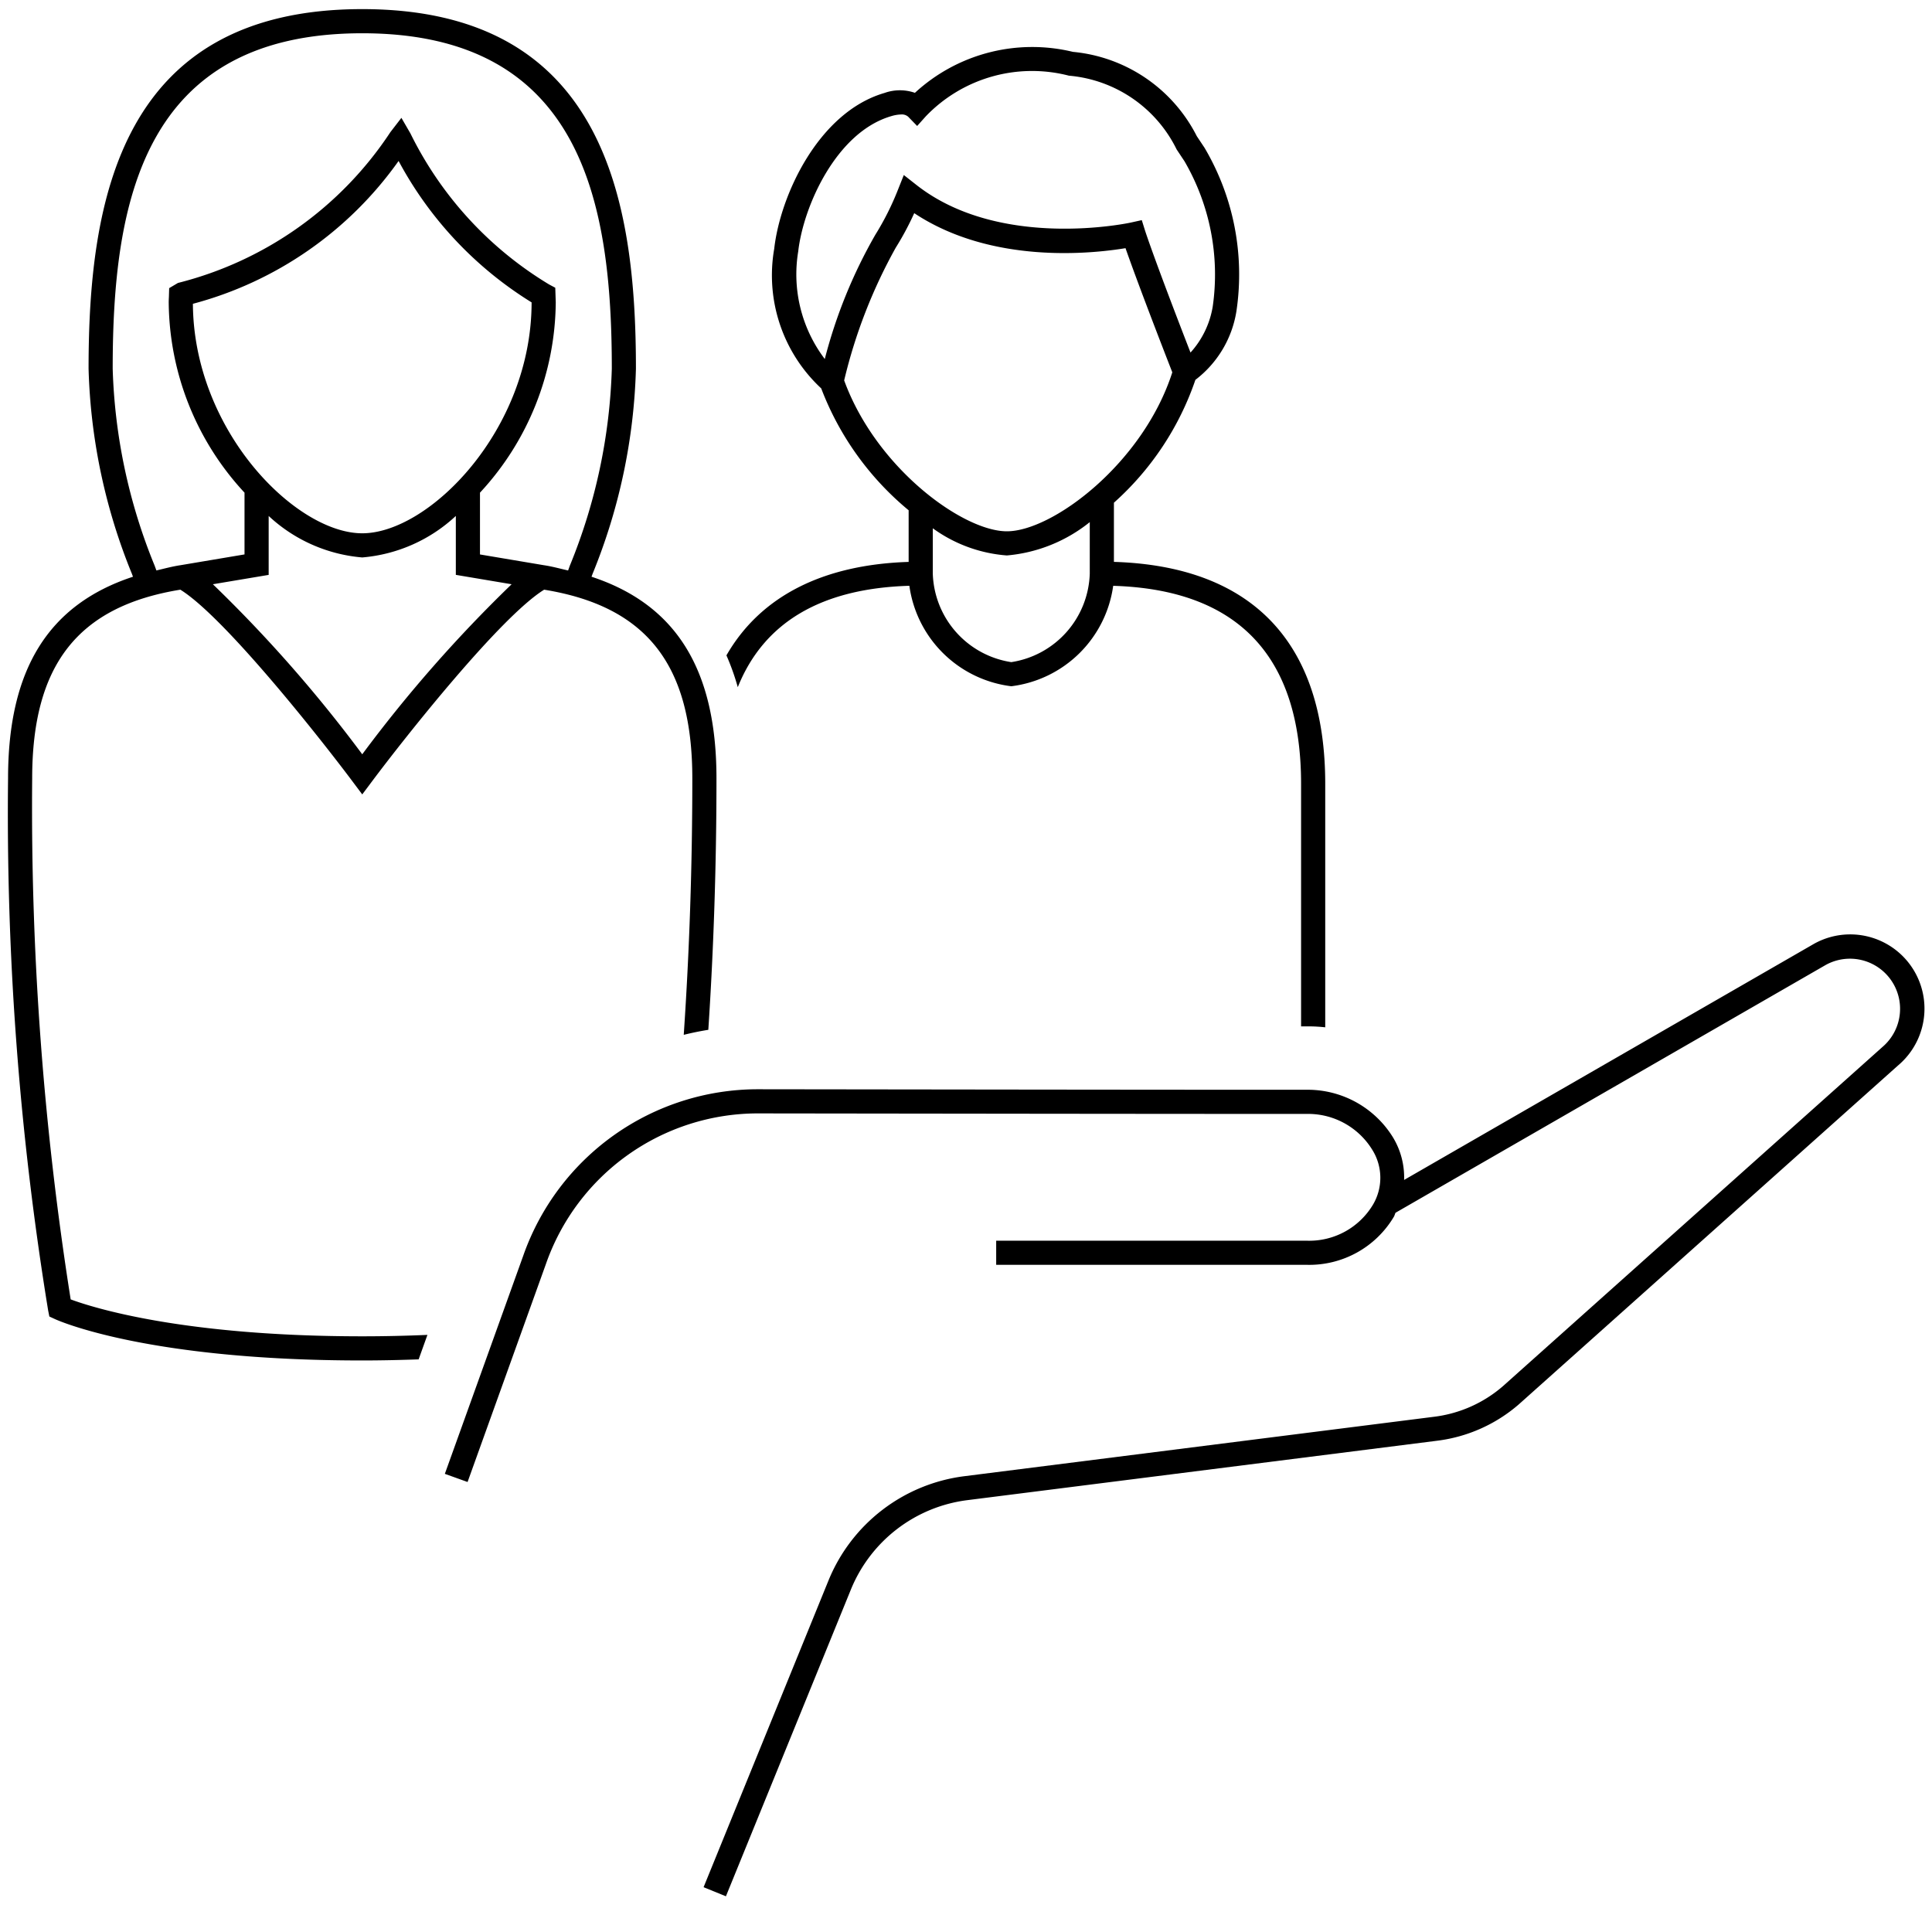<svg id="icon-ui-svg" xmlns="http://www.w3.org/2000/svg" viewBox="0 0 64 64"><path d="M14.159 44.22c-.7.03-1.418.047-2.159.047-5.93 0-8.916-.948-9.659-1.223a104.362 104.362 0 0 1-1.275-17.258c0-3.766 1.516-5.7 4.908-6.252 1.446.894 4.588 4.862 5.706 6.355l.32.427.32-.427c1.117-1.493 4.26-5.461 5.706-6.355 3.392.552 4.908 2.486 4.908 6.252 0 2.895-.097 5.74-.284 8.494.268-.066.539-.122.814-.166.178-2.702.27-5.492.27-8.328 0-3.607-1.335-5.758-4.139-6.681l.035-.096a19.319 19.319 0 0 0 1.436-6.794C21.066 6.668 20.036.302 12 .302S2.934 6.668 2.934 12.215a19.319 19.319 0 0 0 1.436 6.794l.035.096C1.6 20.028.267 22.179.267 25.785a102.136 102.136 0 0 0 1.328 17.626l.04.2.186.086c.122.056 3.068 1.37 10.179 1.37.638 0 1.259-.015 1.868-.036zM12 24.987a45.69 45.69 0 0 0-4.948-5.633l1.848-.31v-1.952a5.173 5.173 0 0 0 3.1 1.374 5.172 5.172 0 0 0 3.1-1.375v1.952l1.848.311A45.69 45.69 0 0 0 12 24.987zM6.39 10.064a12.187 12.187 0 0 0 6.814-4.732 12.375 12.375 0 0 0 4.406 4.685c-.001 4.222-3.395 7.649-5.61 7.649-2.207 0-5.585-3.4-5.61-7.602zm-2.657 2.15c0-5.495.983-11.112 8.267-11.112s8.267 5.617 8.267 11.113a18.616 18.616 0 0 1-1.389 6.52l-.059.163c-.264-.06-.517-.132-.804-.175l-2.115-.356V16.32a9.365 9.365 0 0 0 2.51-6.305l-.016-.483-.206-.11a12.044 12.044 0 0 1-4.592-5.002l-.299-.516-.364.472a11.907 11.907 0 0 1-7.038 4.997l-.291.172-.009.297a2.911 2.911 0 0 0-.006.173A9.365 9.365 0 0 0 8.1 16.32v2.046l-2.115.356c-.287.043-.54.114-.804.175l-.06-.163a18.616 18.616 0 0 1-1.388-6.52zm26.391 7.191a3.89 3.89 0 0 0 3.376 3.328 3.89 3.89 0 0 0 3.376-3.327c4.13.124 6.224 2.328 6.224 6.557V34h.28a5.027 5.027 0 0 1 .52.031v-8.068c0-4.68-2.422-7.21-7-7.35v-1.96a9.617 9.617 0 0 0 2.699-4.07 3.555 3.555 0 0 0 1.36-2.28 8.25 8.25 0 0 0-1.058-5.409l-.256-.384a5.137 5.137 0 0 0-4.103-2.792 5.732 5.732 0 0 0-5.234 1.357 1.512 1.512 0 0 0-1.004.003c-2.194.636-3.46 3.402-3.657 5.163a5.11 5.11 0 0 0 1.557 4.625 9.73 9.73 0 0 0 2.896 4.038v1.71c-2.876.091-4.925 1.162-6.036 3.096a7.851 7.851 0 0 1 .376 1.054c.855-2.133 2.744-3.272 5.684-3.359zM36.1 18.6v.4a3.064 3.064 0 0 1-2.6 2.934A3.064 3.064 0 0 1 30.9 19v-1.5a4.779 4.779 0 0 0 2.454.9 5.08 5.08 0 0 0 2.746-1.104zM26.442 8.33c.168-1.496 1.264-3.955 3.084-4.483a1.224 1.224 0 0 1 .327-.055.316.316 0 0 1 .231.074l.298.307.286-.319a4.876 4.876 0 0 1 4.742-1.347 4.394 4.394 0 0 1 3.568 2.444l.26.391a7.465 7.465 0 0 1 .936 4.807 2.993 2.993 0 0 1-.737 1.53c-1.229-3.166-1.501-4.027-1.504-4.035l-.11-.352-.36.08c-.043.01-4.328.934-7.103-1.244l-.42-.33-.198.497a9.15 9.15 0 0 1-.745 1.481 16.554 16.554 0 0 0-1.675 4.117 4.642 4.642 0 0 1-.88-3.563zm1.522 4.272a17.191 17.191 0 0 1 1.708-4.396 9.51 9.51 0 0 0 .613-1.145c2.574 1.709 5.91 1.34 6.999 1.16.179.512.61 1.7 1.55 4.113-.967 3.011-3.964 5.266-5.48 5.266-1.457 0-4.331-2.095-5.39-4.999z" id="icon-ui-svg--base"/><path d="M62.896 35.276L50.314 46.52a5.085 5.085 0 0 1-2.698 1.205l-15.576 1.97a4.819 4.819 0 0 0-3.853 2.96l-4.14 10.162-.74-.301 4.139-10.163a5.621 5.621 0 0 1 4.493-3.451l15.577-1.971a4.278 4.278 0 0 0 2.27-1.012l12.581-11.244a1.66 1.66 0 0 0-1.885-2.711l-14.253 8.21c-.021.041-.029.084-.051.125a3.26 3.26 0 0 1-2.888 1.6H33V41.1h10.29a2.46 2.46 0 0 0 2.188-1.188 1.748 1.748 0 0 0-.016-1.818 2.494 2.494 0 0 0-2.081-1.194h-1.328c-3.52 0-11.496-.01-16.942-.017h-.01a7.438 7.438 0 0 0-7.016 4.987l-2.596 7.223-.753-.27 2.595-7.22a8.238 8.238 0 0 1 7.77-5.52h.01c5.447.007 13.421.017 16.942.017h1.328a3.32 3.32 0 0 1 2.77 1.588 2.561 2.561 0 0 1 .362 1.399l13.575-7.82a2.46 2.46 0 0 1 2.808 4.01z" id="icon-ui-svg--primary"/></svg>